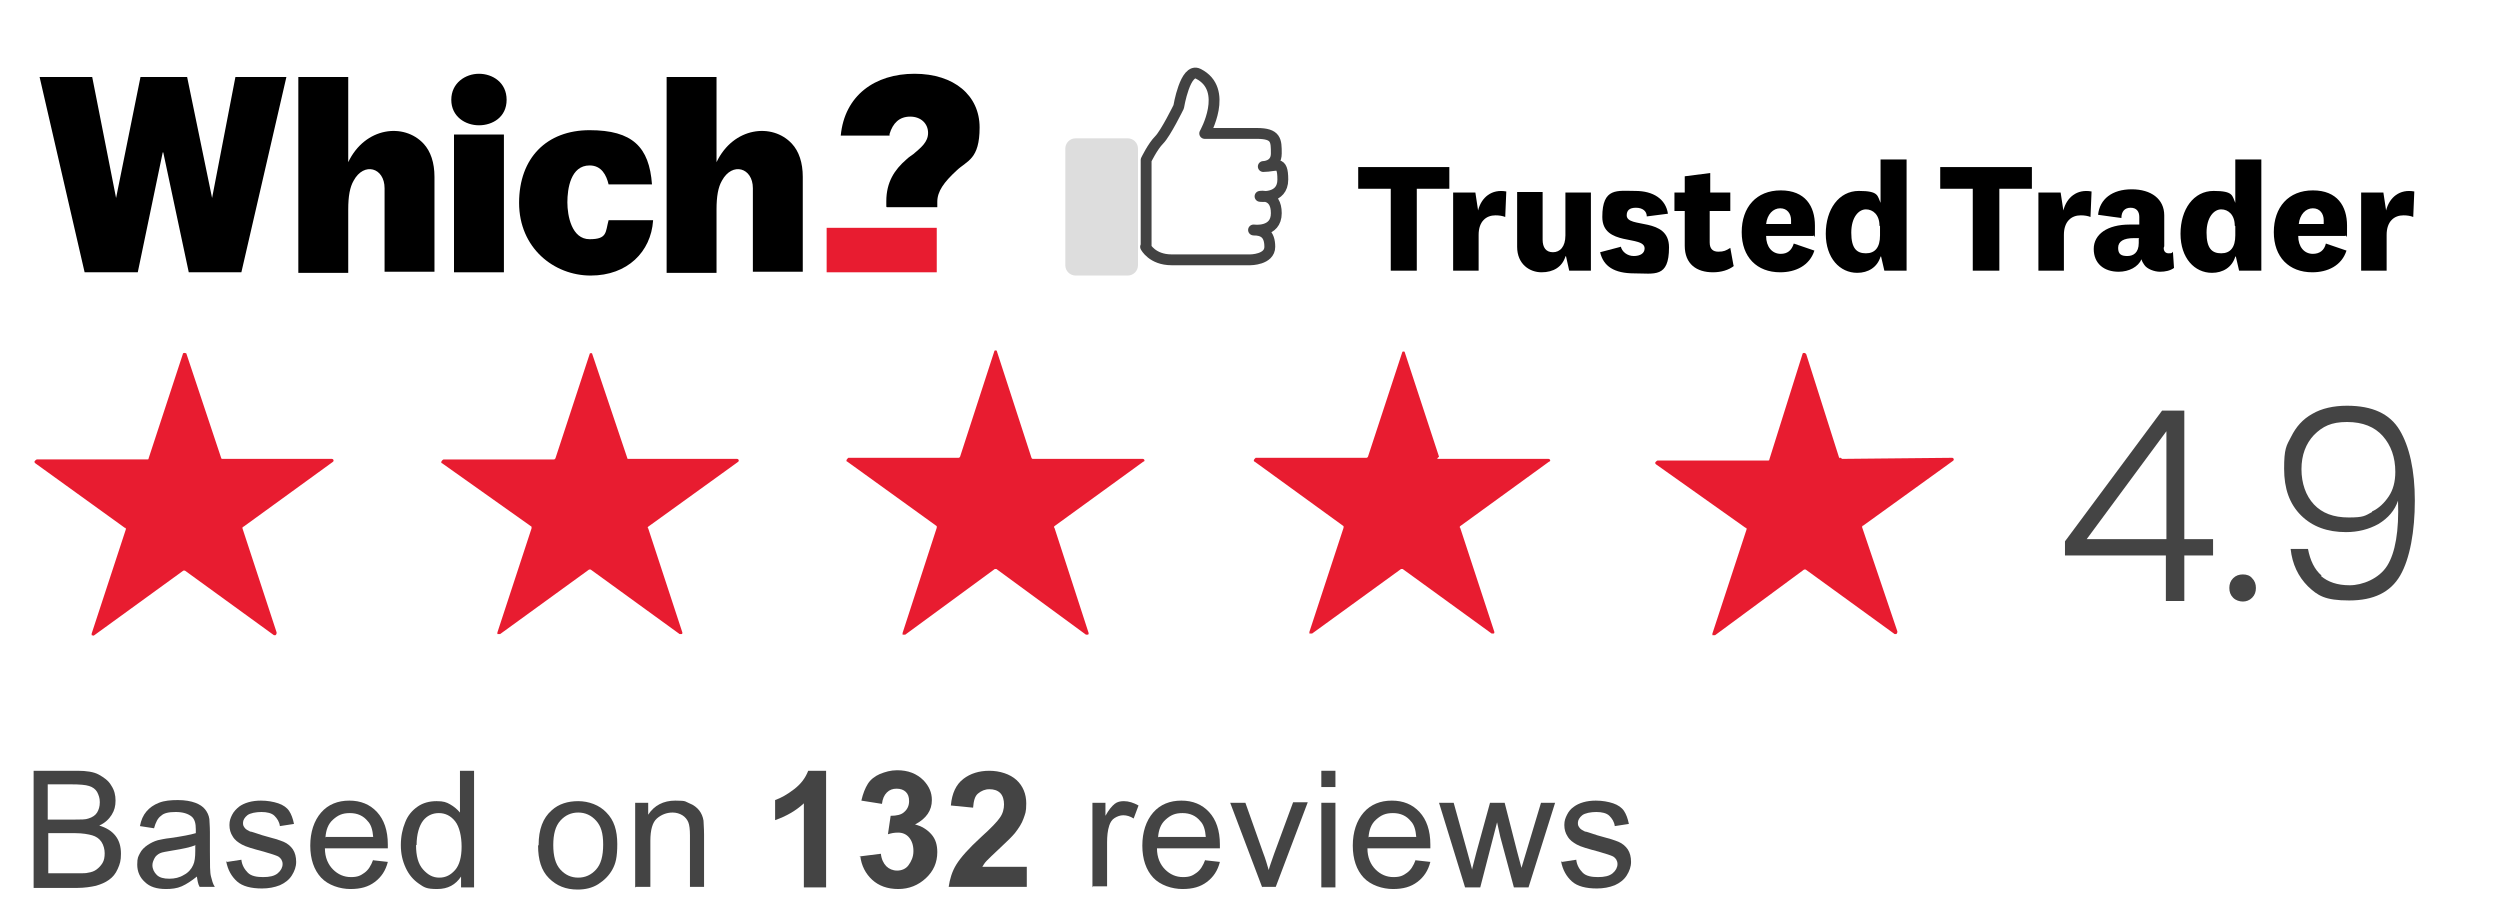 <?xml version="1.0" encoding="UTF-8"?>
<svg id="Layer_1" xmlns="http://www.w3.org/2000/svg" version="1.1" xmlns:xlink="http://www.w3.org/1999/xlink" viewBox="0 0 460.9 170.3">
  <!-- Generator: Adobe Illustrator 29.2.1, SVG Export Plug-In . SVG Version: 2.1.0 Build 116)  -->
  <defs>
    <style>
      .st0 {
        stroke: #424242;
        stroke-linecap: round;
        stroke-linejoin: round;
        stroke-width: 2px;
      }

      .st0, .st1 {
        fill: none;
      }

      .st2 {
        fill: #e81c30;
      }

      .st3 {
        fill: #444;
      }

      .st4 {
        fill: #ddd;
        fill-rule: evenodd;
      }

      .st5 {
        clip-path: url(#clippath);
      }
    </style>
    <clipPath id="clippath">
      <rect class="st1" x="7.6" y="13.6" width="172.9" height="37.3"/>
    </clipPath>
  </defs>
  <g>
    <rect class="st1" x="4" y="142.1" width="338.5" height="25.3"/>
    <path class="st3" d="M6.2,163.6v-21.5h8.1c1.6,0,3,.2,3.9.7s1.8,1.1,2.3,2c.6.9.8,1.8.8,2.8s-.2,1.8-.7,2.6-1.2,1.5-2.3,2c1.3.4,2.3,1,3,1.9s1,2,1,3.3-.2,1.9-.6,2.8c-.4.9-.9,1.5-1.6,2s-1.4.8-2.4,1.1c-.9.2-2.1.4-3.5.4H6.2ZM9,151.1h4.6c1.3,0,2.2,0,2.7-.2.7-.2,1.3-.6,1.6-1.1s.5-1.1.5-1.9-.2-1.3-.5-1.9c-.3-.5-.8-.9-1.5-1.1-.6-.2-1.7-.3-3.3-.3h-4.3v6.5ZM9,161h5.3c.9,0,1.6,0,1.9-.1.7-.1,1.2-.3,1.6-.6s.8-.7,1.1-1.2.4-1.1.4-1.8-.2-1.5-.6-2.1-1-1-1.7-1.2c-.7-.2-1.8-.4-3.1-.4h-5v7.4Z"/>
    <path class="st3" d="M36.3,161.6c-1,.8-1.9,1.4-2.8,1.8s-1.9.5-2.9.5c-1.7,0-3-.4-3.9-1.3-.9-.8-1.4-1.9-1.4-3.2s.2-1.5.5-2.1c.3-.6.8-1.1,1.4-1.5s1.2-.7,1.9-.9c.5-.1,1.3-.3,2.3-.4,2.1-.3,3.7-.6,4.7-.9,0-.4,0-.6,0-.7,0-1.1-.2-1.8-.7-2.3-.7-.6-1.7-.9-3-.9s-2.2.2-2.7.7c-.6.4-1,1.2-1.3,2.3l-2.6-.4c.2-1.1.6-2,1.2-2.7s1.3-1.2,2.3-1.6c1-.4,2.2-.5,3.5-.5s2.4.2,3.2.5,1.4.7,1.8,1.2.7,1.1.8,1.8c0,.4.1,1.3.1,2.4v3.5c0,2.5,0,4,.2,4.7s.3,1.3.7,1.9h-2.8c-.3-.5-.4-1.2-.5-1.9ZM36.1,155.8c-1,.4-2.4.7-4.3,1-1.1.2-1.9.3-2.3.5s-.8.5-1,.9c-.2.4-.4.8-.4,1.3,0,.7.3,1.3.8,1.8s1.3.7,2.3.7,1.9-.2,2.7-.7c.8-.4,1.4-1.1,1.7-1.8.3-.6.4-1.5.4-2.6v-1Z"/>
    <path class="st3" d="M41.9,158.9l2.6-.4c.1,1,.6,1.8,1.2,2.4s1.6.8,2.8.8,2.1-.2,2.7-.7c.6-.5.9-1.1.9-1.7s-.3-1.1-.8-1.4c-.4-.2-1.3-.5-2.7-.9-1.9-.5-3.3-.9-4-1.3-.7-.4-1.3-.8-1.7-1.5-.4-.6-.6-1.3-.6-2.1s.2-1.3.5-1.9.8-1.1,1.3-1.5c.4-.3,1-.6,1.7-.8.7-.2,1.5-.3,2.3-.3,1.2,0,2.3.2,3.2.5s1.6.8,2,1.4c.4.6.7,1.4.9,2.4l-2.6.4c-.1-.8-.5-1.4-1-1.9s-1.4-.7-2.4-.7-2.1.2-2.6.6-.8.9-.8,1.4.1.6.3.9c.2.3.6.5,1,.7.3,0,1,.3,2.3.7,1.9.5,3.2.9,3.9,1.2.7.3,1.3.8,1.7,1.4s.6,1.4.6,2.3-.3,1.7-.8,2.5c-.5.8-1.3,1.4-2.2,1.8-1,.4-2.1.6-3.3.6-2,0-3.6-.4-4.6-1.3s-1.7-2.1-2-3.7Z"/>
    <path class="st3" d="M68.8,158.6l2.7.3c-.4,1.6-1.2,2.8-2.4,3.7s-2.6,1.3-4.5,1.3-4.1-.7-5.4-2.1-2-3.4-2-5.9.7-4.6,2-6.1,3.1-2.2,5.2-2.2,3.8.7,5.1,2.1,2,3.4,2,6,0,.4,0,.7h-11.6c0,1.7.6,3,1.5,3.9s2,1.4,3.3,1.4,1.8-.3,2.5-.8,1.2-1.3,1.6-2.4ZM60.1,154.3h8.7c-.1-1.3-.4-2.3-1-2.9-.8-1-1.9-1.5-3.3-1.5s-2.2.4-3.1,1.2-1.3,1.9-1.4,3.3Z"/>
    <path class="st3" d="M85,163.6v-2c-1,1.5-2.4,2.3-4.4,2.3s-2.4-.3-3.4-1-1.8-1.6-2.4-2.9-.9-2.6-.9-4.2.3-3,.8-4.2c.5-1.3,1.3-2.2,2.3-2.9s2.2-1,3.5-1,1.8.2,2.5.6c.7.4,1.3.9,1.8,1.5v-7.7h2.6v21.5h-2.4ZM76.7,155.8c0,2,.4,3.5,1.3,4.5s1.8,1.5,3,1.5,2.1-.5,2.9-1.4c.8-.9,1.2-2.4,1.2-4.3s-.4-3.7-1.2-4.7-1.8-1.5-3-1.5-2.2.5-2.9,1.4-1.2,2.5-1.2,4.5Z"/>
    <path class="st3" d="M99.3,155.8c0-2.9.8-5,2.4-6.4,1.3-1.2,3-1.7,4.9-1.7s3.9.7,5.2,2.1c1.4,1.4,2,3.3,2,5.8s-.3,3.6-.9,4.7-1.5,2-2.6,2.7-2.4,1-3.8,1c-2.2,0-3.9-.7-5.3-2.1s-2-3.4-2-6ZM102,155.8c0,2,.4,3.5,1.3,4.5s2,1.5,3.3,1.5,2.4-.5,3.3-1.5,1.3-2.5,1.3-4.6-.4-3.4-1.3-4.4-2-1.5-3.3-1.5-2.4.5-3.3,1.5-1.3,2.5-1.3,4.5Z"/>
    <path class="st3" d="M117.1,163.6v-15.6h2.4v2.2c1.1-1.7,2.8-2.6,5-2.6s1.8.2,2.6.5c.8.3,1.4.8,1.8,1.3s.7,1.2.8,1.9c0,.5.1,1.3.1,2.6v9.6h-2.6v-9.5c0-1.1-.1-1.9-.3-2.4-.2-.5-.6-1-1.1-1.3s-1.1-.5-1.8-.5c-1.1,0-2.1.4-2.9,1.1s-1.2,2.1-1.2,4.1v8.5h-2.6Z"/>
    <path class="st3" d="M152.3,163.6h-4.1v-15.5c-1.5,1.4-3.3,2.4-5.3,3.1v-3.7c1.1-.4,2.2-1,3.5-2,1.3-1,2.1-2.1,2.6-3.4h3.3v21.6Z"/>
    <path class="st3" d="M158.4,157.9l4-.5c.1,1,.5,1.8,1,2.3s1.2.8,2,.8,1.6-.3,2.1-1,.9-1.5.9-2.6-.3-1.9-.8-2.5-1.2-.9-2-.9-1.2.1-1.9.3l.5-3.4c1.1,0,2-.2,2.5-.7.6-.5.9-1.2.9-2s-.2-1.3-.6-1.7-1-.6-1.7-.6-1.3.2-1.8.7-.8,1.2-.9,2.1l-3.8-.6c.3-1.3.7-2.3,1.2-3.1.5-.8,1.3-1.4,2.2-1.8,1-.4,2-.7,3.2-.7,2,0,3.6.6,4.9,1.9,1,1.1,1.5,2.2,1.5,3.6,0,1.9-1,3.4-3.1,4.5,1.2.3,2.2.9,3,1.8s1.1,2,1.1,3.3c0,1.9-.7,3.5-2.1,4.8s-3.1,2-5.1,2-3.6-.6-4.8-1.7-2-2.6-2.2-4.4Z"/>
    <path class="st3" d="M189.3,159.7v3.8h-14.4c.2-1.4.6-2.8,1.4-4.1.8-1.3,2.3-3,4.6-5.1,1.9-1.7,3-2.9,3.4-3.5.6-.8.8-1.7.8-2.5s-.2-1.6-.7-2.1c-.5-.5-1.2-.7-2-.7s-1.5.3-2.1.8-.8,1.4-.9,2.6l-4.1-.4c.2-2.3,1-3.9,2.3-4.9s2.9-1.5,4.8-1.5,3.8.6,5,1.7,1.8,2.6,1.8,4.3-.2,1.9-.5,2.8-.9,1.8-1.6,2.7c-.5.6-1.4,1.5-2.7,2.7s-2.1,2-2.5,2.4-.6.8-.8,1.1h8.2Z"/>
    <path class="st3" d="M201.4,163.6v-15.6h2.4v2.4c.6-1.1,1.2-1.8,1.7-2.2s1.1-.5,1.7-.5c.9,0,1.8.3,2.7.8l-.9,2.4c-.6-.4-1.3-.6-1.9-.6s-1.1.2-1.6.5c-.5.3-.8.8-1,1.4-.3.9-.4,2-.4,3.1v8.1h-2.6Z"/>
    <path class="st3" d="M222.2,158.6l2.7.3c-.4,1.6-1.2,2.8-2.4,3.7s-2.6,1.3-4.5,1.3-4.1-.7-5.4-2.1-2-3.4-2-5.9.7-4.6,2-6.1,3.1-2.2,5.2-2.2,3.8.7,5.1,2.1,2,3.4,2,6,0,.4,0,.7h-11.6c0,1.7.6,3,1.5,3.9s2,1.4,3.3,1.4,1.8-.3,2.5-.8,1.2-1.3,1.6-2.4ZM213.6,154.3h8.7c-.1-1.3-.4-2.3-1-2.9-.8-1-1.9-1.5-3.3-1.5s-2.2.4-3.1,1.2-1.3,1.9-1.4,3.3Z"/>
    <path class="st3" d="M232.7,163.6l-5.9-15.6h2.8l3.3,9.3c.4,1,.7,2.1,1,3.1.2-.8.6-1.8,1-3l3.5-9.5h2.7l-5.9,15.6h-2.5Z"/>
    <path class="st3" d="M243.6,145.1v-3h2.6v3h-2.6ZM243.6,163.6v-15.6h2.6v15.6h-2.6Z"/>
    <path class="st3" d="M261,158.6l2.7.3c-.4,1.6-1.2,2.8-2.4,3.7s-2.6,1.3-4.5,1.3-4.1-.7-5.4-2.1-2-3.4-2-5.9.7-4.6,2-6.1,3.1-2.2,5.2-2.2,3.8.7,5.1,2.1,2,3.4,2,6,0,.4,0,.7h-11.6c0,1.7.6,3,1.5,3.9s2,1.4,3.3,1.4,1.8-.3,2.5-.8,1.2-1.3,1.6-2.4ZM252.4,154.3h8.7c-.1-1.3-.4-2.3-1-2.9-.8-1-1.9-1.5-3.3-1.5s-2.2.4-3.1,1.2-1.3,1.9-1.4,3.3Z"/>
    <path class="st3" d="M270.1,163.6l-4.8-15.6h2.7l2.5,9,.9,3.3c0-.2.3-1.2.8-3.2l2.5-9.1h2.7l2.3,9,.8,3,.9-3,2.7-9h2.6l-4.9,15.6h-2.7l-2.5-9.3-.6-2.7-3.1,12h-2.8Z"/>
    <path class="st3" d="M288,158.9l2.6-.4c.1,1,.6,1.8,1.2,2.4s1.6.8,2.8.8,2.1-.2,2.7-.7c.6-.5.9-1.1.9-1.7s-.3-1.1-.8-1.4c-.4-.2-1.3-.5-2.7-.9-1.9-.5-3.3-.9-4-1.3-.7-.4-1.3-.8-1.7-1.5-.4-.6-.6-1.3-.6-2.1s.2-1.3.5-1.9.7-1.1,1.3-1.5c.4-.3,1-.6,1.7-.8.7-.2,1.5-.3,2.3-.3,1.2,0,2.3.2,3.2.5s1.6.8,2,1.4c.4.6.7,1.4.9,2.4l-2.6.4c-.1-.8-.5-1.4-1-1.9s-1.4-.7-2.4-.7-2.1.2-2.6.6-.8.9-.8,1.4.1.6.3.9c.2.3.6.5,1,.7.3,0,1,.3,2.3.7,1.9.5,3.2.9,3.9,1.2.7.3,1.3.8,1.7,1.4s.6,1.4.6,2.3-.3,1.7-.8,2.5c-.5.8-1.3,1.4-2.2,1.8-1,.4-2.1.6-3.3.6-2,0-3.6-.4-4.6-1.3s-1.7-2.1-2-3.7Z"/>
  </g>
  <g>
    <path class="st3" d="M380.7,102.4v-2.6l17.9-24.1h4.1v23.7h5.3v3h-5.3v8.4h-3.4v-8.4h-18.6ZM399.4,79.5l-14.7,19.9h14.7v-19.9Z"/>
    <path class="st3" d="M411.7,110.2c-.5-.5-.7-1.1-.7-1.8s.2-1.3.7-1.8,1.1-.7,1.8-.7,1.3.2,1.7.7c.5.5.7,1.1.7,1.8s-.2,1.3-.7,1.8c-.5.5-1.1.7-1.7.7s-1.3-.2-1.8-.7Z"/>
    <path class="st3" d="M427.9,106.2c1.3,1.1,3,1.7,5.3,1.7s5.4-1.2,6.9-3.6c1.5-2.4,2.2-6.4,2-12-.6,1.8-1.8,3.2-3.6,4.3-1.8,1-3.8,1.5-6,1.5-3.4,0-6.2-1-8.3-3.1-2.1-2.1-3.1-4.9-3.1-8.6s.4-4.2,1.3-5.9c.9-1.8,2.1-3.2,3.9-4.2,1.7-1,3.9-1.5,6.4-1.5,4.7,0,7.9,1.5,9.7,4.5,1.8,3,2.8,7.4,2.8,13s-.9,10.7-2.7,13.8-4.9,4.6-9.4,4.6-5.8-.9-7.6-2.6c-1.8-1.8-2.9-4.1-3.2-6.9h3.2c.4,2.1,1.2,3.8,2.5,4.9ZM437.3,94.3c1.3-.6,2.3-1.6,3.1-2.8.8-1.2,1.2-2.7,1.2-4.5,0-2.7-.8-4.9-2.3-6.6-1.5-1.7-3.7-2.6-6.6-2.6s-4.5.8-6.1,2.4c-1.5,1.6-2.3,3.7-2.3,6.3s.8,4.9,2.3,6.5c1.5,1.6,3.6,2.4,6.4,2.4s3-.3,4.3-1Z"/>
  </g>
  <g>
    <polygon points="43.4 14.2 39.1 36.5 39.1 36.5 34.5 14.2 25.9 14.2 21.4 36.5 21.4 36.5 17 14.2 7.3 14.2 15.6 50.2 25.4 50.2 30 28.1 30.1 28.1 34.8 50.2 44.5 50.2 52.8 14.2 43.4 14.2"/>
    <g class="st5">
      <g>
        <path d="M163.4,38.1v-1c0-3.5,1.5-5.8,3.7-7.7.4-.4.9-.7,1.3-1,1.4-1.2,2.7-2.2,2.7-3.9s-1.3-3-3.3-3-3.2,1.2-3.8,3.2v.3h-9c.7-7.4,6.3-11.4,13.6-11.4s12,4,12,9.9-2.3,6.1-4.2,7.9c-2.4,2.2-3.6,3.9-3.6,5.8v1h-9.3Z"/>
        <rect class="st2" x="152.4" y="42" width="20.3" height="8.2"/>
        <path d="M138.8,50.2v-15.5c0-3.8-3.8-4.9-5.7-1.4-.7,1.2-1,2.9-1,5.3v11.7h-9.2V14.2h9.2v15.7c3.1-6.5,10.3-7.3,13.9-3.4,1.3,1.4,2,3.5,2,6.1v17.5h-9.2Z"/>
        <path d="M70.9,50.2v-15.5c0-3.8-3.8-4.9-5.7-1.4-.7,1.2-1,2.9-1,5.3v11.7h-9.2V14.2h9.2v15.7c3.1-6.5,10.3-7.3,13.9-3.4,1.3,1.4,2,3.5,2,6.1v17.5h-9.2Z"/>
        <rect x="83.7" y="24.8" width="9.2" height="25.4"/>
        <path d="M120.4,40.7c-.4,5.7-4.7,10.1-11.5,10.1s-13.2-5.1-13.2-13.4,5.1-13.4,13-13.4,11,3.1,11.5,10h-8c-.4-1.7-1.3-3.5-3.5-3.5-3.5,0-4.1,4.3-4.1,6.8s.8,6.8,4.1,6.8,2.9-1.3,3.5-3.5h8.2Z"/>
        <path d="M88.3,23.1c-2.5,0-5.1-1.6-5.1-4.7s2.6-4.8,5.1-4.8,5.1,1.6,5.1,4.8-2.6,4.7-5.1,4.7"/>
      </g>
    </g>
  </g>
  <g>
    <path d="M256.4,49.9v-15.1h-6v-4h16.8v4h-6v15.1h-4.8Z"/>
    <path d="M277.5,40c-.5-.2-1.1-.3-1.8-.3-1.7,0-3.1,1.1-3.1,3.6v6.6h-4.7v-14.4h4.1l.5,3.3c.6-2.4,2.5-4,5.2-3.5l-.2,4.8h0Z"/>
    <path d="M288.6,47.3c-.6,1.9-2.2,2.9-4.4,2.9s-4.5-1.5-4.5-4.7v-10.1h4.7v8.8c0,1.4.6,2.3,1.9,2.3s2.3-1,2.3-3.1v-7.9h4.7v14.4h-4l-.6-2.7h0Z"/>
    <path d="M298.8,45.4c.2,1,1.2,1.8,2.4,1.8s2-.5,2-1.4c0-2.5-7.8-.3-7.8-5.8s2.8-4.8,6.1-4.8,5.6,1.5,6,4.2l-3.9.5c0-1-.8-1.6-2-1.6s-1.7.5-1.7,1.4c0,2.5,7.8.2,7.8,5.9s-2.7,4.8-6.4,4.8-5.7-1.3-6.3-3.9l3.8-1h0Z"/>
    <path d="M319.7,49c-1,.8-2.4,1.2-3.9,1.2-3,0-5.2-1.5-5.2-4.9v-6.4h-1.9v-3.4h1.9v-3l4.7-.6v3.6h3.7v3.4h-3.8v5.8c0,1.2.6,1.7,1.6,1.7s1.4-.2,2.2-.7l.6,3.3h0Z"/>
    <path d="M330.7,44.9l3.8,1.3c-.9,2.8-3.5,4-6.3,4-4.3,0-7.1-2.8-7.1-7.4s2.7-7.7,7.2-7.7,6.3,2.9,6.3,6.5,0,1.4-.3,1.9h-8.7c0,2,1.1,3.3,2.7,3.3,1.2,0,2-.6,2.4-1.9h0ZM330.2,41.3c0-.2,0-.4,0-.7,0-1.2-.7-2.2-2-2.2s-2.4,1.1-2.6,2.9h4.6Z"/>
    <path d="M346.7,47.3c-.6,2-2.3,3-4.3,3-3.2,0-5.8-2.7-5.8-7.2s2.4-7.9,6.1-7.9,3.4.9,4,2.2v-8h4.8v20.5h-4.1l-.6-2.6h0ZM346.5,41.6c0-2-1.2-3-2.5-3s-2.7,1.4-2.7,4.3,1,3.8,2.7,3.8,2.6-1.1,2.6-3.3v-1.7h0Z"/>
    <path d="M363.7,49.9v-15.1h-6v-4h16.9v4h-6v15.1h-4.8Z"/>
    <path d="M385.4,40c-.5-.2-1.1-.3-1.8-.3-1.7,0-3.1,1.1-3.1,3.6v6.6h-4.7v-14.4h4.1l.5,3.3c.6-2.4,2.5-4,5.2-3.5l-.2,4.8h0Z"/>
    <path d="M398.9,45.7c0,.7.4,1,.9,1s.6,0,.8-.3l.2,3c-.7.5-1.6.7-2.6.7s-2.4-.5-2.9-1.3c-.2-.3-.4-.6-.5-1-.6,1.4-2.3,2.3-4.2,2.3-2.7,0-4.6-1.5-4.6-4.2s2.5-4.5,6.6-4.5,1.3,0,1.8,0v-1.4c0-1-.5-1.7-1.6-1.7s-1.7.7-1.7,1.9l-4.3-.6c.3-2.9,2.6-4.7,6.2-4.7s6,1.8,6,4.8v5.7h0ZM394.4,43.9c-.3,0-.6,0-1,0-1.9,0-2.9.6-2.9,1.8s.6,1.5,1.7,1.5,2.1-.6,2.1-2.4v-.8h0Z"/>
    <path d="M412.1,47.3c-.6,2-2.3,3-4.3,3-3.2,0-5.8-2.7-5.8-7.2s2.4-7.9,6.1-7.9,3.4.9,4,2.2v-8h4.8v20.5h-4.1l-.6-2.6h0ZM412,41.6c0-2-1.2-3-2.5-3s-2.7,1.4-2.7,4.3,1,3.8,2.7,3.8,2.6-1.1,2.6-3.3v-1.7h0Z"/>
    <path d="M428.8,44.9l3.8,1.3c-.9,2.8-3.5,4-6.3,4-4.3,0-7.1-2.8-7.1-7.4s2.7-7.7,7.2-7.7,6.3,2.9,6.3,6.5,0,1.4-.3,1.9h-8.7c0,2,1.1,3.3,2.7,3.3,1.2,0,2.1-.6,2.4-1.9h0ZM428.4,41.3c0-.2,0-.4,0-.7,0-1.2-.7-2.2-2-2.2s-2.4,1.1-2.6,2.9h4.6Z"/>
    <path d="M444.9,40c-.5-.2-1.1-.3-1.8-.3-1.7,0-3.1,1.1-3.1,3.6v6.6h-4.7v-14.4h4.1l.5,3.3c.6-2.4,2.5-4,5.2-3.5l-.2,4.8h0Z"/>
  </g>
  <path class="st2" d="M40.9,84.6h20.3c.2,0,.3.2.3.3,0,0,0,.2-.2.3l-16.4,11.9c-.2,0-.2.2-.2.3l6.3,19.2c0,.2,0,.3-.2.5h-.3l-16.4-11.9h-.3l-16.4,11.9c-.2.2-.3,0-.5,0v-.3l6.3-19.2c0-.2,0-.3-.2-.3l-16.5-11.9c-.2-.2-.2-.3,0-.5,0,0,.2-.2.3-.2h20.3c.2,0,.3,0,.3-.2l6.3-19.2c0-.2.2-.3.5-.2,0,0,.2,0,.2.2l6.4,19.2c-.4,0-.2,0,0,0h0ZM115.6,84.6h20.3c.2,0,.3.2.3.3,0,0,0,.2-.2.3l-16.5,11.9s-.2.2,0,.3l6.3,19.2c0,.2,0,.3-.2.3h-.3l-16.4-11.9h-.3l-16.4,11.9h-.5v-.3l6.3-19.2v-.3l-16.5-11.7c-.2,0-.2-.3,0-.5,0,0,.2-.2.3-.2h20.3q.2,0,.3-.2l6.3-19.2c0-.2.2-.2.3-.2,0,0,.2,0,.2.2l6.5,19.3c-.3,0-.2,0,0,0h0ZM190.3,84.6h20.4c.2,0,.3.2.3.3,0,0,0,.2-.2.2l-16.4,11.9s-.2.2,0,.3l6.3,19.4c0,.2,0,.3-.2.3h-.3l-16.5-12.1h-.3l-16.5,12.1h-.5v-.3l6.3-19.4v-.3l-16.5-11.9c-.2,0-.2-.3,0-.5l.2-.2h20.3q.2,0,.3-.2l6.3-19.4c0-.2.2-.2.3-.2,0,0,.2,0,.2.2l6.3,19.4q.1.4.3.4h0ZM265.2,84.6h20.3c.2,0,.3.2.3.3,0,0,0,.2-.2.2l-16.4,11.9s-.2.2,0,.3l6.3,19.2c0,.2,0,.3-.2.3h-.3l-16.4-11.9h-.3l-16.4,11.9h-.5v-.3l6.3-19.2v-.3l-16.4-11.9c-.2,0-.2-.3,0-.5l.2-.2h20.4q.2,0,.3-.2l6.3-19.2c0-.2.2-.2.3-.2,0,0,.2,0,.2.2l6.3,19.2c-.5.4-.3.4-.2.4h0ZM339.6,84.6l20.3-.2c.2,0,.3.2.3.3,0,0,0,.2-.2.3l-16.5,11.9c-.2,0-.2.2-.2.3l6.5,19.2c0,.2,0,.3-.2.5h-.3l-16.4-11.9h-.3l-16.4,12.1h-.5v-.3l6.3-19.2c0-.2,0-.3-.2-.3l-16.5-11.7c-.2-.2-.2-.3,0-.5,0,0,.2-.2.3-.2h20.3c.2,0,.3,0,.3-.2l6.1-19.4c0-.2.2-.3.5-.2l.2.2,6.1,19.2c.1-.3.3,0,.4,0h0Z"/>
  <g id="Brand-refresh-updates">
    <g id="TT---reviews--widget">
      <g id="Group-5">
        <path id="Stroke-1" class="st0" d="M211.2,45.5s1.2,2.4,4.8,2.4h14.5s3.6,0,3.6-2.4-1.2-3.1-3-3.1c0,0,4.2.6,4.2-3.1s-3-3.1-3-3.1c0,0,4.2.6,4.2-3.1s-1.2-2.4-3.6-2.4c0,0,2.4,0,2.4-2.4s0-3.7-3.6-3.7h-9.6s4.6-8.1-1.2-11c-2.4-1.2-3.6,6.1-3.6,6.1,0,0-2.4,4.9-3.6,6.1-1.2,1.2-2.4,3.7-2.4,3.7v15.9Z"/>
        <path id="Fill-3" class="st4" d="M198.3,25.5h9.6c1,0,1.9.8,1.9,1.9v21.5c0,1-.8,1.9-1.9,1.9h-9.6c-1,0-1.9-.8-1.9-1.9v-21.5c0-1,.8-1.9,1.9-1.9"/>
      </g>
    </g>
  </g>
</svg>